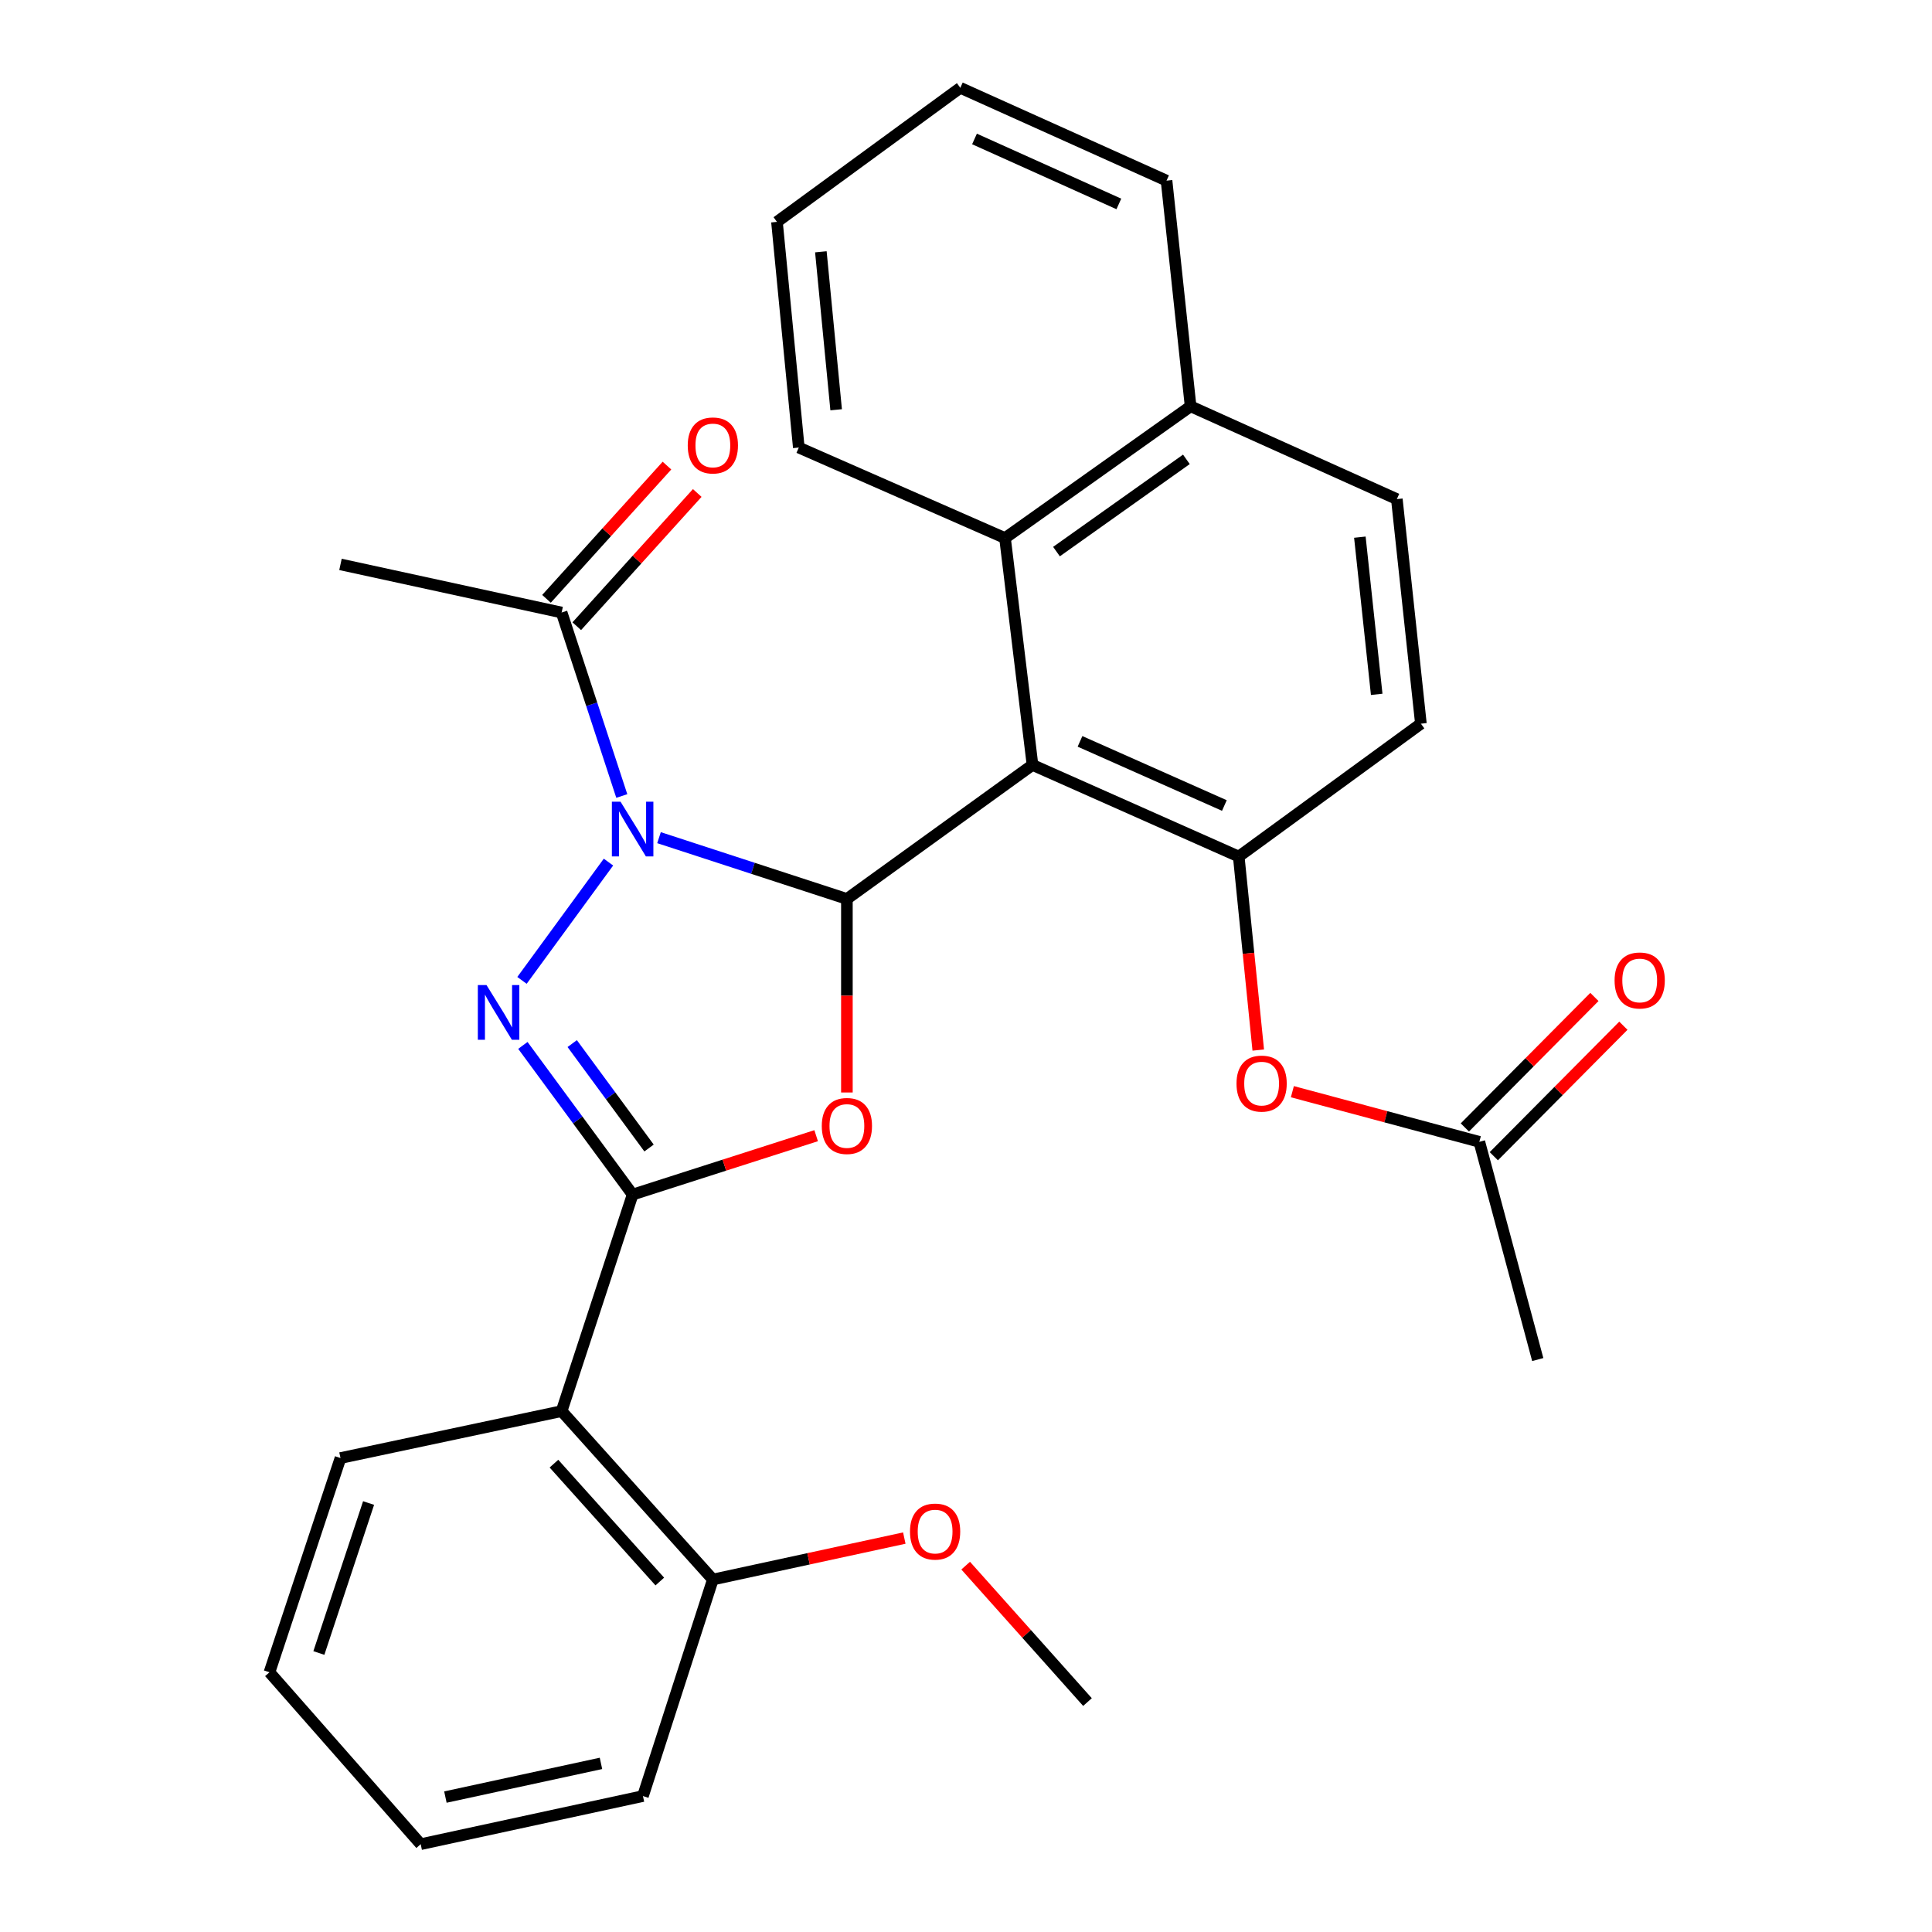 <?xml version='1.0' encoding='iso-8859-1'?>
<svg version='1.1' baseProfile='full'
              xmlns='http://www.w3.org/2000/svg'
                      xmlns:rdkit='http://www.rdkit.org/xml'
                      xmlns:xlink='http://www.w3.org/1999/xlink'
                  xml:space='preserve'
width='1000px' height='1000px' viewBox='0 0 1000 1000'>
<!-- END OF HEADER -->
<rect style='opacity:1.0;fill:#FFFFFF;stroke:none' width='1000' height='1000' x='0' y='0'> </rect>
<path class='bond-0' d='M 341.103,433.574 L 389.727,449.433' style='fill:none;fill-rule:evenodd;stroke:#0000FF;stroke-width:6px;stroke-linecap:butt;stroke-linejoin:miter;stroke-opacity:1' />
<path class='bond-0' d='M 389.727,449.433 L 438.351,465.293' style='fill:none;fill-rule:evenodd;stroke:#000000;stroke-width:6px;stroke-linecap:butt;stroke-linejoin:miter;stroke-opacity:1' />
<path class='bond-1' d='M 314.945,446.218 L 270.182,507.445' style='fill:none;fill-rule:evenodd;stroke:#0000FF;stroke-width:6px;stroke-linecap:butt;stroke-linejoin:miter;stroke-opacity:1' />
<path class='bond-7' d='M 321.837,412.01 L 306.267,364.526' style='fill:none;fill-rule:evenodd;stroke:#0000FF;stroke-width:6px;stroke-linecap:butt;stroke-linejoin:miter;stroke-opacity:1' />
<path class='bond-7' d='M 306.267,364.526 L 290.697,317.041' style='fill:none;fill-rule:evenodd;stroke:#000000;stroke-width:6px;stroke-linecap:butt;stroke-linejoin:miter;stroke-opacity:1' />
<path class='bond-3' d='M 438.351,465.293 L 438.351,515.381' style='fill:none;fill-rule:evenodd;stroke:#000000;stroke-width:6px;stroke-linecap:butt;stroke-linejoin:miter;stroke-opacity:1' />
<path class='bond-3' d='M 438.351,515.381 L 438.351,565.468' style='fill:none;fill-rule:evenodd;stroke:#FF0000;stroke-width:6px;stroke-linecap:butt;stroke-linejoin:miter;stroke-opacity:1' />
<path class='bond-4' d='M 438.351,465.293 L 534.42,395.926' style='fill:none;fill-rule:evenodd;stroke:#000000;stroke-width:6px;stroke-linecap:butt;stroke-linejoin:miter;stroke-opacity:1' />
<path class='bond-2' d='M 270.64,541.101 L 299.043,579.706' style='fill:none;fill-rule:evenodd;stroke:#0000FF;stroke-width:6px;stroke-linecap:butt;stroke-linejoin:miter;stroke-opacity:1' />
<path class='bond-2' d='M 299.043,579.706 L 327.447,618.311' style='fill:none;fill-rule:evenodd;stroke:#000000;stroke-width:6px;stroke-linecap:butt;stroke-linejoin:miter;stroke-opacity:1' />
<path class='bond-2' d='M 296.178,540.162 L 316.06,567.185' style='fill:none;fill-rule:evenodd;stroke:#0000FF;stroke-width:6px;stroke-linecap:butt;stroke-linejoin:miter;stroke-opacity:1' />
<path class='bond-2' d='M 316.06,567.185 L 335.943,594.209' style='fill:none;fill-rule:evenodd;stroke:#000000;stroke-width:6px;stroke-linecap:butt;stroke-linejoin:miter;stroke-opacity:1' />
<path class='bond-6' d='M 327.447,618.311 L 290.697,730.389' style='fill:none;fill-rule:evenodd;stroke:#000000;stroke-width:6px;stroke-linecap:butt;stroke-linejoin:miter;stroke-opacity:1' />
<path class='bond-29' d='M 327.447,618.311 L 374.943,603.07' style='fill:none;fill-rule:evenodd;stroke:#000000;stroke-width:6px;stroke-linecap:butt;stroke-linejoin:miter;stroke-opacity:1' />
<path class='bond-29' d='M 374.943,603.07 L 422.439,587.829' style='fill:none;fill-rule:evenodd;stroke:#FF0000;stroke-width:6px;stroke-linecap:butt;stroke-linejoin:miter;stroke-opacity:1' />
<path class='bond-5' d='M 534.42,395.926 L 641.169,443.356' style='fill:none;fill-rule:evenodd;stroke:#000000;stroke-width:6px;stroke-linecap:butt;stroke-linejoin:miter;stroke-opacity:1' />
<path class='bond-5' d='M 559.011,383.734 L 633.735,416.935' style='fill:none;fill-rule:evenodd;stroke:#000000;stroke-width:6px;stroke-linecap:butt;stroke-linejoin:miter;stroke-opacity:1' />
<path class='bond-8' d='M 534.42,395.926 L 520.194,278.508' style='fill:none;fill-rule:evenodd;stroke:#000000;stroke-width:6px;stroke-linecap:butt;stroke-linejoin:miter;stroke-opacity:1' />
<path class='bond-9' d='M 641.169,443.356 L 646.22,493.436' style='fill:none;fill-rule:evenodd;stroke:#000000;stroke-width:6px;stroke-linecap:butt;stroke-linejoin:miter;stroke-opacity:1' />
<path class='bond-9' d='M 646.22,493.436 L 651.27,543.516' style='fill:none;fill-rule:evenodd;stroke:#FF0000;stroke-width:6px;stroke-linecap:butt;stroke-linejoin:miter;stroke-opacity:1' />
<path class='bond-12' d='M 641.169,443.356 L 735.454,374.577' style='fill:none;fill-rule:evenodd;stroke:#000000;stroke-width:6px;stroke-linecap:butt;stroke-linejoin:miter;stroke-opacity:1' />
<path class='bond-11' d='M 290.697,730.389 L 368.973,817.561' style='fill:none;fill-rule:evenodd;stroke:#000000;stroke-width:6px;stroke-linecap:butt;stroke-linejoin:miter;stroke-opacity:1' />
<path class='bond-11' d='M 286.719,757.58 L 341.512,818.6' style='fill:none;fill-rule:evenodd;stroke:#000000;stroke-width:6px;stroke-linecap:butt;stroke-linejoin:miter;stroke-opacity:1' />
<path class='bond-17' d='M 290.697,730.389 L 176.237,754.685' style='fill:none;fill-rule:evenodd;stroke:#000000;stroke-width:6px;stroke-linecap:butt;stroke-linejoin:miter;stroke-opacity:1' />
<path class='bond-13' d='M 298.533,324.126 L 329.711,289.647' style='fill:none;fill-rule:evenodd;stroke:#000000;stroke-width:6px;stroke-linecap:butt;stroke-linejoin:miter;stroke-opacity:1' />
<path class='bond-13' d='M 329.711,289.647 L 360.89,255.167' style='fill:none;fill-rule:evenodd;stroke:#FF0000;stroke-width:6px;stroke-linecap:butt;stroke-linejoin:miter;stroke-opacity:1' />
<path class='bond-13' d='M 282.862,309.956 L 314.041,275.476' style='fill:none;fill-rule:evenodd;stroke:#000000;stroke-width:6px;stroke-linecap:butt;stroke-linejoin:miter;stroke-opacity:1' />
<path class='bond-13' d='M 314.041,275.476 L 345.22,240.997' style='fill:none;fill-rule:evenodd;stroke:#FF0000;stroke-width:6px;stroke-linecap:butt;stroke-linejoin:miter;stroke-opacity:1' />
<path class='bond-19' d='M 290.697,317.041 L 176.237,292.135' style='fill:none;fill-rule:evenodd;stroke:#000000;stroke-width:6px;stroke-linecap:butt;stroke-linejoin:miter;stroke-opacity:1' />
<path class='bond-14' d='M 520.194,278.508 L 616.251,210.303' style='fill:none;fill-rule:evenodd;stroke:#000000;stroke-width:6px;stroke-linecap:butt;stroke-linejoin:miter;stroke-opacity:1' />
<path class='bond-14' d='M 546.834,285.503 L 614.074,237.76' style='fill:none;fill-rule:evenodd;stroke:#000000;stroke-width:6px;stroke-linecap:butt;stroke-linejoin:miter;stroke-opacity:1' />
<path class='bond-20' d='M 520.194,278.508 L 413.457,231.653' style='fill:none;fill-rule:evenodd;stroke:#000000;stroke-width:6px;stroke-linecap:butt;stroke-linejoin:miter;stroke-opacity:1' />
<path class='bond-10' d='M 668.929,565.056 L 717.315,578.033' style='fill:none;fill-rule:evenodd;stroke:#FF0000;stroke-width:6px;stroke-linecap:butt;stroke-linejoin:miter;stroke-opacity:1' />
<path class='bond-10' d='M 717.315,578.033 L 765.701,591.01' style='fill:none;fill-rule:evenodd;stroke:#000000;stroke-width:6px;stroke-linecap:butt;stroke-linejoin:miter;stroke-opacity:1' />
<path class='bond-15' d='M 773.197,598.453 L 806.727,564.681' style='fill:none;fill-rule:evenodd;stroke:#000000;stroke-width:6px;stroke-linecap:butt;stroke-linejoin:miter;stroke-opacity:1' />
<path class='bond-15' d='M 806.727,564.681 L 840.257,530.909' style='fill:none;fill-rule:evenodd;stroke:#FF0000;stroke-width:6px;stroke-linecap:butt;stroke-linejoin:miter;stroke-opacity:1' />
<path class='bond-15' d='M 758.205,583.567 L 791.735,549.796' style='fill:none;fill-rule:evenodd;stroke:#000000;stroke-width:6px;stroke-linecap:butt;stroke-linejoin:miter;stroke-opacity:1' />
<path class='bond-15' d='M 791.735,549.796 L 825.265,516.024' style='fill:none;fill-rule:evenodd;stroke:#FF0000;stroke-width:6px;stroke-linecap:butt;stroke-linejoin:miter;stroke-opacity:1' />
<path class='bond-21' d='M 765.701,591.01 L 795.936,703.699' style='fill:none;fill-rule:evenodd;stroke:#000000;stroke-width:6px;stroke-linecap:butt;stroke-linejoin:miter;stroke-opacity:1' />
<path class='bond-18' d='M 368.973,817.561 L 418.519,806.834' style='fill:none;fill-rule:evenodd;stroke:#000000;stroke-width:6px;stroke-linecap:butt;stroke-linejoin:miter;stroke-opacity:1' />
<path class='bond-18' d='M 418.519,806.834 L 468.066,796.106' style='fill:none;fill-rule:evenodd;stroke:#FF0000;stroke-width:6px;stroke-linecap:butt;stroke-linejoin:miter;stroke-opacity:1' />
<path class='bond-22' d='M 368.973,817.561 L 332.787,929.639' style='fill:none;fill-rule:evenodd;stroke:#000000;stroke-width:6px;stroke-linecap:butt;stroke-linejoin:miter;stroke-opacity:1' />
<path class='bond-30' d='M 735.454,374.577 L 723.001,258.343' style='fill:none;fill-rule:evenodd;stroke:#000000;stroke-width:6px;stroke-linecap:butt;stroke-linejoin:miter;stroke-opacity:1' />
<path class='bond-30' d='M 712.579,359.392 L 703.862,278.029' style='fill:none;fill-rule:evenodd;stroke:#000000;stroke-width:6px;stroke-linecap:butt;stroke-linejoin:miter;stroke-opacity:1' />
<path class='bond-16' d='M 616.251,210.303 L 723.001,258.343' style='fill:none;fill-rule:evenodd;stroke:#000000;stroke-width:6px;stroke-linecap:butt;stroke-linejoin:miter;stroke-opacity:1' />
<path class='bond-23' d='M 616.251,210.303 L 603.798,93.495' style='fill:none;fill-rule:evenodd;stroke:#000000;stroke-width:6px;stroke-linecap:butt;stroke-linejoin:miter;stroke-opacity:1' />
<path class='bond-25' d='M 176.237,754.685 L 139.476,865.578' style='fill:none;fill-rule:evenodd;stroke:#000000;stroke-width:6px;stroke-linecap:butt;stroke-linejoin:miter;stroke-opacity:1' />
<path class='bond-25' d='M 190.776,777.967 L 165.044,855.592' style='fill:none;fill-rule:evenodd;stroke:#000000;stroke-width:6px;stroke-linecap:butt;stroke-linejoin:miter;stroke-opacity:1' />
<path class='bond-24' d='M 499.831,810.375 L 531.357,845.682' style='fill:none;fill-rule:evenodd;stroke:#FF0000;stroke-width:6px;stroke-linecap:butt;stroke-linejoin:miter;stroke-opacity:1' />
<path class='bond-24' d='M 531.357,845.682 L 562.882,880.989' style='fill:none;fill-rule:evenodd;stroke:#000000;stroke-width:6px;stroke-linecap:butt;stroke-linejoin:miter;stroke-opacity:1' />
<path class='bond-26' d='M 413.457,231.653 L 402.154,114.845' style='fill:none;fill-rule:evenodd;stroke:#000000;stroke-width:6px;stroke-linecap:butt;stroke-linejoin:miter;stroke-opacity:1' />
<path class='bond-26' d='M 432.79,212.097 L 424.878,130.331' style='fill:none;fill-rule:evenodd;stroke:#000000;stroke-width:6px;stroke-linecap:butt;stroke-linejoin:miter;stroke-opacity:1' />
<path class='bond-31' d='M 332.787,929.639 L 217.751,954.545' style='fill:none;fill-rule:evenodd;stroke:#000000;stroke-width:6px;stroke-linecap:butt;stroke-linejoin:miter;stroke-opacity:1' />
<path class='bond-31' d='M 311.061,912.727 L 230.536,930.161' style='fill:none;fill-rule:evenodd;stroke:#000000;stroke-width:6px;stroke-linecap:butt;stroke-linejoin:miter;stroke-opacity:1' />
<path class='bond-32' d='M 603.798,93.495 L 497.06,45.455' style='fill:none;fill-rule:evenodd;stroke:#000000;stroke-width:6px;stroke-linecap:butt;stroke-linejoin:miter;stroke-opacity:1' />
<path class='bond-32' d='M 579.117,105.554 L 504.4,71.926' style='fill:none;fill-rule:evenodd;stroke:#000000;stroke-width:6px;stroke-linecap:butt;stroke-linejoin:miter;stroke-opacity:1' />
<path class='bond-27' d='M 139.476,865.578 L 217.751,954.545' style='fill:none;fill-rule:evenodd;stroke:#000000;stroke-width:6px;stroke-linecap:butt;stroke-linejoin:miter;stroke-opacity:1' />
<path class='bond-28' d='M 402.154,114.845 L 497.06,45.455' style='fill:none;fill-rule:evenodd;stroke:#000000;stroke-width:6px;stroke-linecap:butt;stroke-linejoin:miter;stroke-opacity:1' />
<path  class='atom-0' d='M 321.187 414.959
L 330.467 429.959
Q 331.387 431.439, 332.867 434.119
Q 334.347 436.799, 334.427 436.959
L 334.427 414.959
L 338.187 414.959
L 338.187 443.279
L 334.307 443.279
L 324.347 426.879
Q 323.187 424.959, 321.947 422.759
Q 320.747 420.559, 320.387 419.879
L 320.387 443.279
L 316.707 443.279
L 316.707 414.959
L 321.187 414.959
' fill='#0000FF'/>
<path  class='atom-2' d='M 251.808 509.854
L 261.088 524.854
Q 262.008 526.334, 263.488 529.014
Q 264.968 531.694, 265.048 531.854
L 265.048 509.854
L 268.808 509.854
L 268.808 538.174
L 264.928 538.174
L 254.968 521.774
Q 253.808 519.854, 252.568 517.654
Q 251.368 515.454, 251.008 514.774
L 251.008 538.174
L 247.328 538.174
L 247.328 509.854
L 251.808 509.854
' fill='#0000FF'/>
<path  class='atom-4' d='M 425.351 582.804
Q 425.351 576.004, 428.711 572.204
Q 432.071 568.404, 438.351 568.404
Q 444.631 568.404, 447.991 572.204
Q 451.351 576.004, 451.351 582.804
Q 451.351 589.684, 447.951 593.604
Q 444.551 597.484, 438.351 597.484
Q 432.111 597.484, 428.711 593.604
Q 425.351 589.724, 425.351 582.804
M 438.351 594.284
Q 442.671 594.284, 444.991 591.404
Q 447.351 588.484, 447.351 582.804
Q 447.351 577.244, 444.991 574.444
Q 442.671 571.604, 438.351 571.604
Q 434.031 571.604, 431.671 574.404
Q 429.351 577.204, 429.351 582.804
Q 429.351 588.524, 431.671 591.404
Q 434.031 594.284, 438.351 594.284
' fill='#FF0000'/>
<path  class='atom-10' d='M 640.012 560.867
Q 640.012 554.067, 643.372 550.267
Q 646.732 546.467, 653.012 546.467
Q 659.292 546.467, 662.652 550.267
Q 666.012 554.067, 666.012 560.867
Q 666.012 567.747, 662.612 571.667
Q 659.212 575.547, 653.012 575.547
Q 646.772 575.547, 643.372 571.667
Q 640.012 567.787, 640.012 560.867
M 653.012 572.347
Q 657.332 572.347, 659.652 569.467
Q 662.012 566.547, 662.012 560.867
Q 662.012 555.307, 659.652 552.507
Q 657.332 549.667, 653.012 549.667
Q 648.692 549.667, 646.332 552.467
Q 644.012 555.267, 644.012 560.867
Q 644.012 566.587, 646.332 569.467
Q 648.692 572.347, 653.012 572.347
' fill='#FF0000'/>
<path  class='atom-14' d='M 355.973 230.559
Q 355.973 223.759, 359.333 219.959
Q 362.693 216.159, 368.973 216.159
Q 375.253 216.159, 378.613 219.959
Q 381.973 223.759, 381.973 230.559
Q 381.973 237.439, 378.573 241.359
Q 375.173 245.239, 368.973 245.239
Q 362.733 245.239, 359.333 241.359
Q 355.973 237.479, 355.973 230.559
M 368.973 242.039
Q 373.293 242.039, 375.613 239.159
Q 377.973 236.239, 377.973 230.559
Q 377.973 224.999, 375.613 222.199
Q 373.293 219.359, 368.973 219.359
Q 364.653 219.359, 362.293 222.159
Q 359.973 224.959, 359.973 230.559
Q 359.973 236.279, 362.293 239.159
Q 364.653 242.039, 368.973 242.039
' fill='#FF0000'/>
<path  class='atom-16' d='M 835.706 507.486
Q 835.706 500.686, 839.066 496.886
Q 842.426 493.086, 848.706 493.086
Q 854.986 493.086, 858.346 496.886
Q 861.706 500.686, 861.706 507.486
Q 861.706 514.366, 858.306 518.286
Q 854.906 522.166, 848.706 522.166
Q 842.466 522.166, 839.066 518.286
Q 835.706 514.406, 835.706 507.486
M 848.706 518.966
Q 853.026 518.966, 855.346 516.086
Q 857.706 513.166, 857.706 507.486
Q 857.706 501.926, 855.346 499.126
Q 853.026 496.286, 848.706 496.286
Q 844.386 496.286, 842.026 499.086
Q 839.706 501.886, 839.706 507.486
Q 839.706 513.206, 842.026 516.086
Q 844.386 518.966, 848.706 518.966
' fill='#FF0000'/>
<path  class='atom-19' d='M 471.009 792.735
Q 471.009 785.935, 474.369 782.135
Q 477.729 778.335, 484.009 778.335
Q 490.289 778.335, 493.649 782.135
Q 497.009 785.935, 497.009 792.735
Q 497.009 799.615, 493.609 803.535
Q 490.209 807.415, 484.009 807.415
Q 477.769 807.415, 474.369 803.535
Q 471.009 799.655, 471.009 792.735
M 484.009 804.215
Q 488.329 804.215, 490.649 801.335
Q 493.009 798.415, 493.009 792.735
Q 493.009 787.175, 490.649 784.375
Q 488.329 781.535, 484.009 781.535
Q 479.689 781.535, 477.329 784.335
Q 475.009 787.135, 475.009 792.735
Q 475.009 798.455, 477.329 801.335
Q 479.689 804.215, 484.009 804.215
' fill='#FF0000'/>
</svg>
